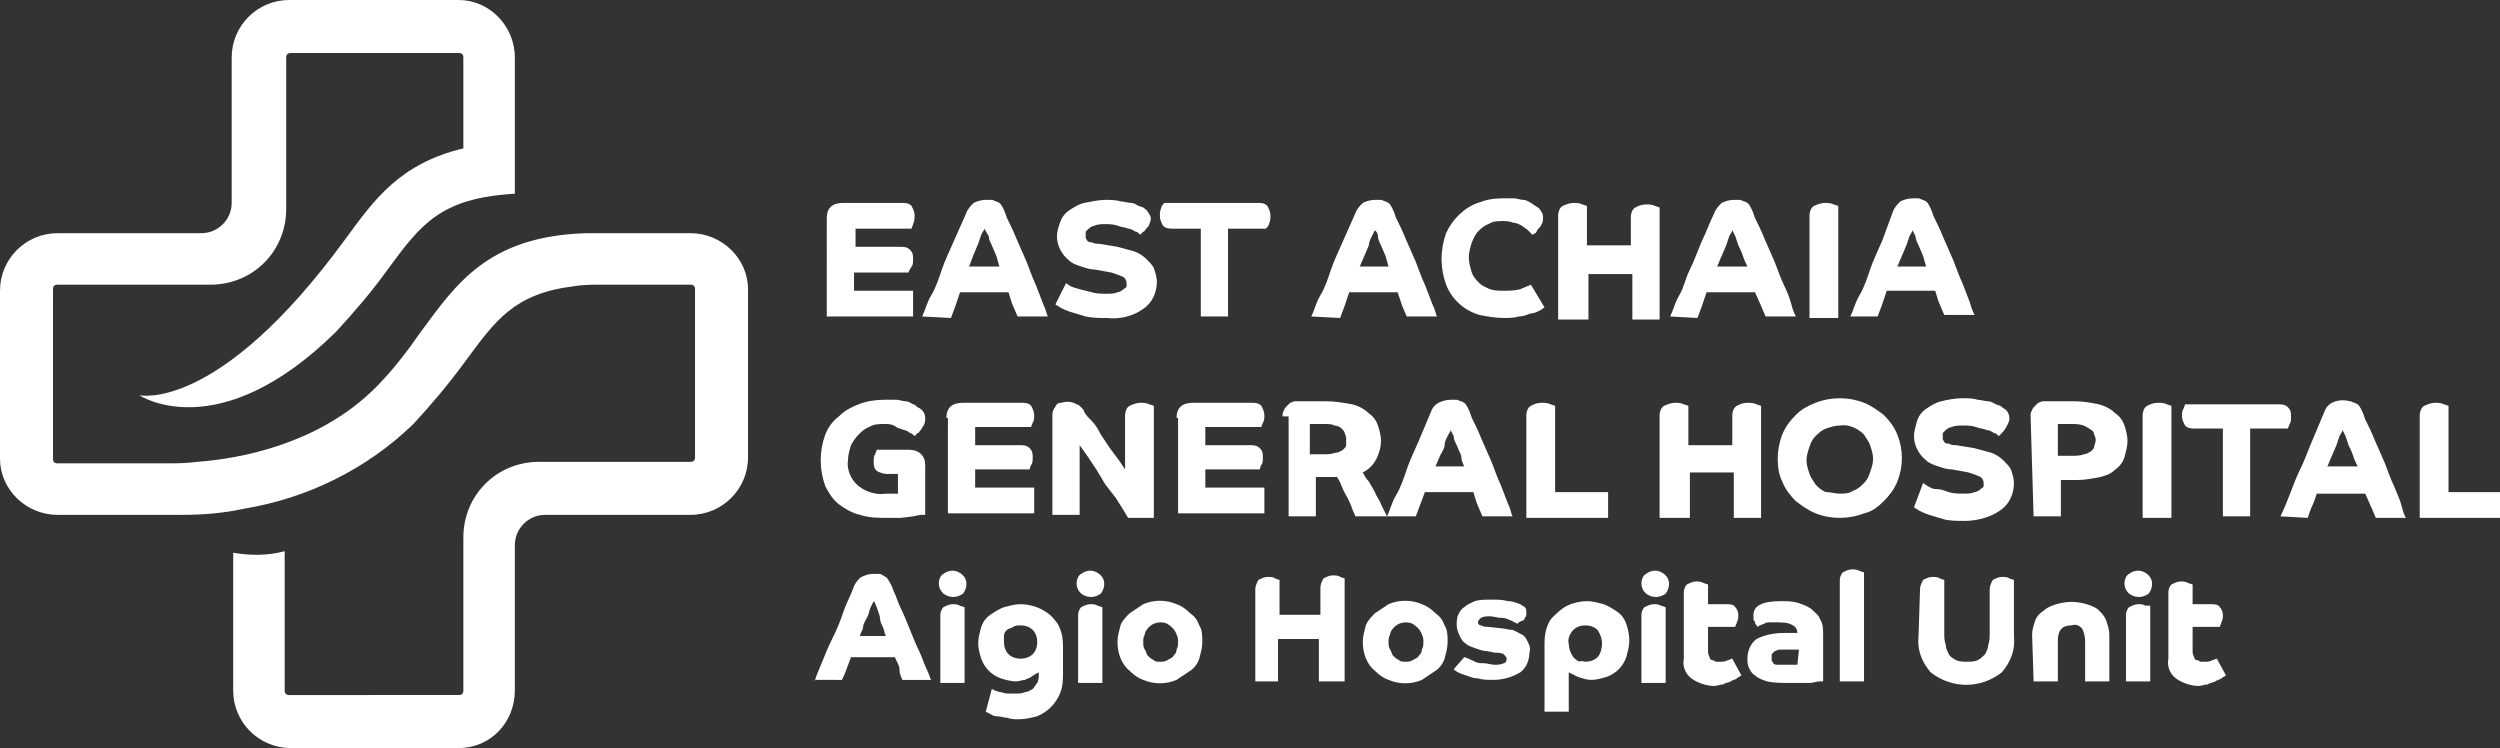 <?xml version="1.0" encoding="utf-8"?>
<!-- Generator: Adobe Illustrator 25.2.0, SVG Export Plug-In . SVG Version: 6.00 Build 0)  -->
<svg version="1.1" id="Layer_1" xmlns="http://www.w3.org/2000/svg" xmlns:xlink="http://www.w3.org/1999/xlink" x="0px" y="0px"
	 viewBox="0 0 165.1 49.4" style="enable-background:new 0 0 165.1 49.4;" xml:space="preserve">
<rect x="0" y="0" width="165.1" height="49.4" fill="#333333" stroke="none"/>
<style type="text/css">
	.st0{fill:#FFFFFF;}
</style>
<g id="Layer_2_1_">
	<g id="Layer_6">
		<path class="st0" d="M45.6,15.4h-6.9c-6.5,0.2-8.6,3.4-10.9,6.5c-0.9,1.3-1.9,2.6-3,3.7c-3.7,3.7-8.9,4.7-11.8,4.9
			c-0.7,0.1-1.4,0.1-2.1,0.1H3.8c-0.2,0-0.3-0.1-0.3-0.3V19.1c0-0.2,0.1-0.3,0.3-0.3h10.1c2.8,0,5-2.2,5-5V3.8
			c0-0.2,0.1-0.3,0.3-0.3h11.1c0.2,0,0.3,0.1,0.3,0.3v6c-4.2,1-5.9,3.4-7.8,6C14.4,27.3,9.2,26.1,9.2,26.1s5.2,3.5,13-4.2
			c1.2-1.3,2.4-2.7,3.4-4.1c2.2-3,3.5-4.7,8.3-5l0,0H34v-9C34,1.7,32.3,0,30.3,0H19.1c-2.1,0-3.8,1.7-3.8,3.8l0,0v9.6
			c0,1.1-0.9,2-2,2H3.8c-2.1,0-3.8,1.7-3.8,3.8v11.1C0,32.3,1.7,34,3.8,34H12c1.4,0,2.7-0.1,4.1-0.4l0,0c4.2-0.7,8.1-2.6,11.2-5.6
			l0,0c1.2-1.3,2.3-2.6,3.4-4.1c2-2.7,3.2-4.5,7.2-5c0.6-0.1,1.2-0.1,1.8-0.1h5.9c0.2,0,0.3,0.1,0.3,0.3v11.1c0,0.2-0.1,0.3-0.3,0.3
			h-10c-2.8,0-5,2.2-5,5l0,0v10.1c0,0.2-0.1,0.3-0.3,0.3H19.1c-0.2,0-0.3-0.1-0.3-0.3v-9.2c-1.1,0.3-2.3,0.3-3.4,0.1v9.1
			c0,2.1,1.7,3.8,3.8,3.8h11.1c2.1,0,3.7-1.7,3.7-3.8V36c0-1.1,0.9-2,2-2h9.6c2.1,0,3.8-1.7,3.8-3.8V19.1
			C49.4,17.1,47.7,15.4,45.6,15.4z"/>
		<path class="st0" d="M54.6,14.4c0-0.7,0.4-1,1.1-1h3.8c0.3,0,0.5,0,0.7,0.2c0.1,0.2,0.2,0.4,0.2,0.6c0,0.2,0,0.4-0.1,0.6
			c0,0.1-0.1,0.2-0.1,0.3h-3.7v1.2h2.9c0.3,0,0.5,0,0.7,0.2c0.2,0.2,0.2,0.4,0.2,0.6c0,0.2,0,0.4-0.1,0.5C60.1,17.8,60,17.9,60,18
			h-3.6v1.2h3.9v1.7h-5.7V14.4z"/>
		<path class="st0" d="M60.9,20.9c0.2-0.4,0.3-0.9,0.6-1.4s0.5-1.1,0.7-1.7s0.5-1.2,0.8-1.9l0.8-1.8c0.1-0.3,0.3-0.5,0.5-0.7
			c0.2-0.1,0.5-0.2,0.8-0.2c0.1,0,0.2,0,0.4,0c0.1,0,0.2,0.1,0.3,0.1l0.2,0.1l0.1,0.1c0.2,0.3,0.3,0.6,0.4,0.9
			c0.2,0.4,0.4,0.8,0.6,1.3l0.7,1.6c0.2,0.5,0.4,1.1,0.6,1.5l0.5,1.3c0.2,0.4,0.2,0.6,0.3,0.8h-2c-0.1-0.2-0.2-0.5-0.3-0.7
			s-0.2-0.6-0.3-0.9h-3.2l-0.3,0.9c-0.1,0.3-0.2,0.5-0.3,0.8L60.9,20.9z M66,17.6l-0.2-0.7l-0.3-0.7c-0.1-0.2-0.2-0.4-0.2-0.6
			L65,15.1c0,0.1-0.1,0.2-0.2,0.4l-0.2,0.6c-0.1,0.2-0.2,0.5-0.3,0.7L64,17.6L66,17.6z"/>
		<path class="st0" d="M70.4,18.7l0.3,0.2c0.2,0.1,0.3,0.1,0.6,0.2l0.8,0.2c0.3,0.1,0.7,0.1,1,0.1c0.2,0,0.5,0,0.7-0.1
			c0.1,0,0.3-0.1,0.4-0.2c0.1-0.1,0.2-0.1,0.2-0.2c0-0.1,0-0.2,0-0.2c0-0.2-0.1-0.3-0.2-0.4c-0.2-0.1-0.5-0.2-0.8-0.3l-1.1-0.2
			c-0.3,0-0.6-0.1-0.9-0.2c-0.3-0.1-0.6-0.2-0.8-0.4c-0.5-0.4-0.8-1-0.8-1.6c0-0.3,0.1-0.6,0.2-0.9c0.1-0.3,0.3-0.6,0.6-0.8
			c0.3-0.2,0.6-0.4,1-0.5c0.5-0.1,1-0.2,1.4-0.2c0.3,0,0.7,0,1,0.1c0.2,0,0.5,0.1,0.7,0.1c0.2,0,0.3,0.1,0.5,0.2l0.3,0.1
			c0.1,0.1,0.3,0.2,0.3,0.3c0.1,0.1,0.2,0.3,0.2,0.4c0,0.1,0,0.2-0.1,0.4c0,0.1-0.1,0.2-0.2,0.3c-0.1,0.1-0.1,0.2-0.2,0.2
			c-0.1,0.1-0.1,0.1-0.2,0.2c-0.1-0.1-0.2-0.2-0.3-0.2c-0.2-0.1-0.3-0.2-0.5-0.2c-0.2-0.1-0.5-0.1-0.7-0.2c-0.3-0.1-0.6-0.1-0.8-0.1
			c-0.2,0-0.5,0-0.7,0.1c-0.1,0-0.3,0.1-0.4,0.2c-0.1,0.1-0.1,0.1-0.2,0.2c0,0.1,0,0.2,0,0.2c0,0.1,0,0.1,0,0.2
			c0,0.1,0.1,0.1,0.1,0.2c0.1,0.1,0.2,0.1,0.3,0.1c0.2,0.1,0.3,0.1,0.5,0.1l1.2,0.2c0.4,0.1,0.7,0.2,1.1,0.3
			c0.3,0.1,0.6,0.3,0.8,0.5c0.2,0.2,0.4,0.4,0.5,0.6c0.1,0.3,0.2,0.6,0.2,0.9c0,0.7-0.3,1.4-0.9,1.8c-0.7,0.5-1.6,0.7-2.4,0.6
			c-0.5,0-0.9,0-1.4-0.1c-0.3-0.1-0.7-0.2-1-0.3c-0.3-0.1-0.5-0.2-0.7-0.3c-0.1-0.1-0.2-0.1-0.3-0.2L70.4,18.7z"/>
		<path class="st0" d="M79.3,15.1h-1.8c-0.3,0-0.5,0-0.7-0.2c-0.1-0.2-0.2-0.4-0.2-0.6c0-0.2,0-0.4,0.1-0.6c0-0.1,0.1-0.2,0.2-0.3
			h6.1c0.3,0,0.5,0,0.7,0.2c0.1,0.2,0.2,0.4,0.2,0.6c0,0.2,0,0.4-0.1,0.6c0,0.1-0.1,0.2-0.2,0.3h-2.5v5.8h-1.8V15.1z"/>
		<path class="st0" d="M86.6,20.9c0.2-0.4,0.3-0.9,0.6-1.4s0.5-1.1,0.7-1.7s0.5-1.2,0.8-1.9l0.8-1.8c0.1-0.3,0.3-0.5,0.5-0.7
			c0.2-0.1,0.5-0.2,0.8-0.2c0.1,0,0.2,0,0.4,0c0.1,0,0.2,0.1,0.3,0.1l0.2,0.1l0.1,0.1c0.2,0.3,0.3,0.6,0.4,0.9
			c0.2,0.4,0.4,0.8,0.6,1.3l0.7,1.6c0.2,0.5,0.4,1.1,0.6,1.5l0.5,1.3c0.2,0.4,0.2,0.6,0.3,0.8h-2c-0.1-0.2-0.2-0.5-0.3-0.7l-0.3-0.9
			h-3.2l-0.3,0.9c-0.1,0.3-0.2,0.5-0.3,0.8L86.6,20.9z M91.7,17.6l-0.2-0.7l-0.3-0.7c-0.1-0.2-0.2-0.4-0.2-0.6s-0.1-0.3-0.2-0.4
			l-0.2,0.4c-0.1,0.2-0.2,0.4-0.2,0.6c-0.1,0.2-0.2,0.5-0.3,0.7l-0.3,0.7H91.7z"/>
		<path class="st0" d="M102,20.3l-0.3,0.2c-0.2,0.1-0.4,0.2-0.6,0.2c-0.3,0.1-0.5,0.2-0.8,0.2c-0.3,0.1-0.7,0.1-1,0.1
			c-0.5,0-1.1-0.1-1.6-0.2c-1-0.3-1.8-1-2.2-2c-0.4-1.1-0.4-2.3,0-3.4c0.4-0.9,1.2-1.7,2.1-2c0.5-0.2,1-0.3,1.6-0.3
			c0.3,0,0.5,0,0.8,0c0.2,0,0.4,0.1,0.6,0.1c0.2,0,0.3,0.1,0.5,0.2l0.3,0.2c0.2,0.1,0.3,0.2,0.4,0.4c0.1,0.1,0.1,0.3,0.1,0.4
			c0,0.1,0,0.3-0.1,0.4c0,0.1-0.1,0.2-0.2,0.3c-0.1,0.1-0.1,0.2-0.2,0.3l-0.2,0.1c-0.1-0.1-0.2-0.2-0.3-0.3
			c-0.1-0.1-0.3-0.2-0.4-0.3c-0.2-0.1-0.4-0.2-0.6-0.2c-0.2-0.1-0.5-0.1-0.7-0.1c-0.3,0-0.6,0-0.9,0.2c-0.3,0.1-0.5,0.3-0.7,0.5
			c-0.2,0.2-0.3,0.5-0.4,0.7c-0.1,0.3-0.2,0.7-0.2,1c0,0.3,0.1,0.7,0.2,1c0.1,0.3,0.3,0.5,0.5,0.7c0.2,0.2,0.5,0.3,0.7,0.4
			c0.3,0.1,0.6,0.1,0.9,0.1c0.4,0,0.7,0,1.1-0.1c0.2-0.1,0.5-0.2,0.7-0.3L102,20.3L102,20.3z"/>
		<path class="st0" d="M102.9,20.9v-6.7c0-0.2,0.1-0.5,0.3-0.6c0.2-0.1,0.5-0.2,0.7-0.2c0.2,0,0.4,0,0.6,0.1l0.3,0.1v2.6h2.9v-1.9
			c0-0.2,0.1-0.5,0.3-0.6c0.2-0.1,0.4-0.2,0.7-0.2c0.2,0,0.4,0,0.6,0.1l0.3,0.1v7.4h-1.8v-3h-2.9v3H102.9z"/>
		<path class="st0" d="M110.3,20.9c0.2-0.4,0.3-0.9,0.6-1.4s0.4-1.1,0.7-1.7s0.5-1.2,0.8-1.9c0.3-0.6,0.5-1.2,0.8-1.8
			c0.1-0.3,0.3-0.5,0.5-0.7c0.2-0.1,0.5-0.2,0.8-0.2c0.1,0,0.2,0,0.4,0c0.1,0,0.2,0.1,0.3,0.1l0.2,0.1l0.1,0.1
			c0.2,0.3,0.3,0.6,0.4,0.9c0.2,0.4,0.4,0.8,0.6,1.3l0.7,1.6c0.2,0.5,0.4,1.1,0.6,1.5s0.4,0.9,0.5,1.3s0.2,0.6,0.3,0.8h-2
			c-0.1-0.2-0.2-0.5-0.3-0.7l-0.4-0.9h-3.2c-0.1,0.3-0.2,0.6-0.3,0.9s-0.2,0.5-0.3,0.8L110.3,20.9z M115.4,17.6
			c-0.1-0.2-0.2-0.4-0.3-0.7s-0.2-0.5-0.3-0.7l-0.2-0.6l-0.2-0.4c0,0.1-0.1,0.2-0.2,0.4l-0.2,0.6l-0.3,0.7c-0.1,0.2-0.2,0.5-0.3,0.7
			H115.4z"/>
		<path class="st0" d="M119.5,20.9v-6.7c0-0.2,0.1-0.5,0.3-0.6c0.2-0.1,0.5-0.2,0.7-0.2c0.2,0,0.4,0,0.6,0.1l0.3,0.1v7.4H119.5z"/>
		<path class="st0" d="M122.2,20.9c0.2-0.4,0.3-0.9,0.6-1.4s0.5-1.1,0.7-1.7s0.5-1.2,0.8-1.9L125,14c0.1-0.3,0.3-0.5,0.5-0.7
			c0.2-0.1,0.5-0.2,0.8-0.2c0.1,0,0.2,0,0.4,0c0.1,0,0.2,0.1,0.3,0.1l0.2,0.1l0.1,0.1c0.2,0.3,0.3,0.6,0.4,0.9
			c0.2,0.4,0.4,0.8,0.6,1.3l0.7,1.6c0.2,0.5,0.4,1.1,0.6,1.5l0.5,1.3c0.1,0.4,0.2,0.6,0.3,0.8h-2c-0.1-0.2-0.2-0.5-0.3-0.7
			s-0.2-0.6-0.3-0.9h-3.2l-0.3,0.9c-0.1,0.3-0.2,0.5-0.3,0.8L122.2,20.9z M127.2,17.6l-0.2-0.7l-0.3-0.7c-0.1-0.2-0.2-0.4-0.2-0.6
			l-0.2-0.4c0,0.1-0.1,0.2-0.2,0.4l-0.2,0.6c-0.1,0.2-0.2,0.5-0.3,0.7l-0.3,0.7H127.2z"/>
		<path class="st0" d="M59.3,31.3h-0.7c-0.3,0-0.5-0.1-0.7-0.2c-0.2-0.2-0.2-0.4-0.2-0.6c0-0.2,0-0.4,0.1-0.5c0-0.1,0.1-0.2,0.1-0.3
			H60c0.7,0,1.1,0.4,1.1,1V34h-0.3l-0.5,0.1l-0.8,0.1c-0.3,0-0.6,0-0.9,0c-0.6,0-1.2,0-1.8-0.2c-0.5-0.1-1-0.4-1.4-0.7
			c-0.4-0.3-0.7-0.8-0.9-1.2c-0.4-1.1-0.4-2.3,0-3.4c0.2-0.5,0.5-0.9,0.9-1.2c0.4-0.4,0.8-0.6,1.3-0.8c0.5-0.2,1.1-0.3,1.7-0.3
			c0.3,0,0.5,0,0.8,0c0.2,0,0.4,0.1,0.6,0.1c0.2,0,0.3,0.1,0.5,0.2c0.1,0,0.2,0.1,0.3,0.2c0.3,0.1,0.5,0.4,0.5,0.7
			c0,0.2,0,0.3-0.1,0.5c-0.1,0.1-0.1,0.2-0.2,0.3c-0.1,0.1-0.1,0.2-0.2,0.2c-0.1,0.1-0.1,0.1-0.2,0.2c-0.1-0.1-0.2-0.2-0.3-0.2
			c-0.1-0.1-0.3-0.2-0.4-0.2c-0.2-0.1-0.4-0.1-0.5-0.2C58.9,28,58.7,28,58.4,28c-0.3,0-0.7,0-1,0.2c-0.3,0.1-0.5,0.3-0.7,0.5
			c-0.2,0.2-0.4,0.5-0.5,0.7c-0.1,0.3-0.2,0.7-0.2,1c-0.1,0.6,0.2,1.3,0.7,1.7c0.5,0.4,1.2,0.6,1.8,0.5H59h0.3L59.3,31.3z"/>
		<path class="st0" d="M62.5,27.6c0-0.7,0.4-1,1.1-1h3.8c0.3,0,0.5,0,0.7,0.2c0.1,0.2,0.2,0.4,0.2,0.6c0,0.2,0,0.4-0.1,0.5
			c0,0.1-0.1,0.2-0.1,0.3h-3.7v1.2h2.9c0.3,0,0.5,0,0.7,0.2c0.2,0.2,0.2,0.4,0.2,0.6c0,0.2,0,0.4-0.1,0.5c-0.1,0.2-0.1,0.3-0.1,0.3
			h-3.6v1.2h3.9v1.7h-5.7V27.6z"/>
		<path class="st0" d="M69.5,27.5c0-0.2,0-0.3,0.1-0.5c0.1-0.1,0.1-0.2,0.2-0.3c0.1-0.1,0.2-0.1,0.3-0.1c0.3-0.1,0.7-0.1,1,0.1
			c0.1,0,0.2,0.1,0.3,0.2c0.1,0.1,0.2,0.2,0.2,0.3c0.1,0.2,0.3,0.4,0.5,0.6s0.4,0.5,0.6,0.9l0.6,0.9l0.6,0.8l0.4,0.6v-3.6
			c0-0.2,0.1-0.5,0.3-0.6c0.2-0.1,0.5-0.2,0.7-0.2c0.2,0,0.4,0,0.6,0.1l0.3,0.1v7.4h-1.7l-0.3-0.5l-0.5-0.8L73,32l-0.6-1
			c-0.2-0.3-0.4-0.6-0.6-0.9l-0.5-0.7v4.6h-1.8V27.5z"/>
		<path class="st0" d="M77.7,27.6c0-0.7,0.4-1,1.1-1h3.8c0.3,0,0.5,0,0.7,0.2c0.1,0.2,0.2,0.4,0.2,0.6c0,0.2,0,0.4-0.1,0.5
			c0,0.1-0.1,0.2-0.1,0.3h-3.7v1.2h2.9c0.3,0,0.5,0,0.7,0.2c0.2,0.2,0.2,0.4,0.2,0.6c0,0.2,0,0.4-0.1,0.5c-0.1,0.2-0.1,0.3-0.1,0.3
			h-3.6v1.2h3.9v1.7h-5.7V27.6z"/>
		<path class="st0" d="M84.7,27.5c0-0.1,0-0.3,0.1-0.4c0-0.1,0.1-0.2,0.2-0.3c0.1-0.1,0.1-0.1,0.2-0.2c0.1,0,0.2-0.1,0.3-0.1h0.3
			h0.4h0.6h0.8c0.6,0,1.1,0.1,1.7,0.2c0.4,0.1,0.8,0.3,1.1,0.6c0.3,0.2,0.5,0.5,0.6,0.8c0.1,0.3,0.2,0.7,0.2,1
			c0,0.4-0.1,0.8-0.3,1.2c-0.2,0.4-0.5,0.7-0.9,0.9c0.1,0.2,0.2,0.4,0.4,0.6l0.4,0.7c0.1,0.3,0.3,0.5,0.4,0.8l0.4,0.8h-2.1
			c0-0.1-0.1-0.2-0.2-0.5s-0.2-0.5-0.3-0.7s-0.3-0.5-0.4-0.8s-0.2-0.4-0.3-0.6c-0.1,0-0.2,0-0.3,0h-1h-0.1v2.6h-1.8V27.5z M86.5,30
			L86.5,30h0.3H87h0.4c0.3,0,0.5,0,0.8-0.1c0.2,0,0.3-0.1,0.5-0.2c0.1-0.1,0.2-0.2,0.2-0.3c0-0.1,0-0.3,0-0.4c0-0.1,0-0.2-0.1-0.4
			c0-0.1-0.1-0.2-0.2-0.3c-0.1-0.1-0.3-0.2-0.5-0.2C88,28,87.7,28,87.4,28h-0.6h-0.3L86.5,30z"/>
		<path class="st0" d="M91.6,34.1c0.2-0.4,0.3-0.9,0.6-1.4s0.5-1.1,0.7-1.7s0.5-1.2,0.8-1.9l0.8-1.9c0.1-0.3,0.3-0.5,0.5-0.6
			c0.2-0.1,0.5-0.2,0.8-0.2c0.1,0,0.2,0,0.4,0c0.1,0,0.2,0.1,0.3,0.1l0.2,0.1l0.1,0.1c0.2,0.3,0.3,0.6,0.4,0.9
			c0.2,0.4,0.4,0.8,0.6,1.3l0.7,1.6c0.2,0.5,0.4,1.1,0.6,1.5l0.5,1.3c0.2,0.4,0.2,0.7,0.3,0.8h-2c-0.1-0.2-0.2-0.5-0.3-0.7
			s-0.2-0.6-0.3-0.9h-3.2l-0.3,0.8c-0.1,0.3-0.2,0.5-0.3,0.8L91.6,34.1z M96.7,30.8c-0.1-0.2-0.2-0.4-0.2-0.7l-0.3-0.7
			c-0.1-0.2-0.2-0.4-0.2-0.6l-0.2-0.4c0,0.1-0.1,0.2-0.2,0.4s-0.2,0.4-0.2,0.6s-0.2,0.5-0.3,0.7l-0.3,0.7H96.7z"/>
		<path class="st0" d="M100.8,34.1v-6.7c0-0.2,0.1-0.5,0.3-0.6c0.2-0.1,0.4-0.2,0.7-0.2c0.2,0,0.4,0,0.6,0.1l0.3,0.1v5.7h3.5v1.7
			H100.8z"/>
		<path class="st0" d="M109.6,34.1v-6.7c0-0.2,0.1-0.5,0.3-0.6c0.2-0.1,0.5-0.2,0.7-0.2c0.2,0,0.4,0,0.6,0.1l0.3,0.1v2.6h2.9v-2
			c0-0.2,0.1-0.5,0.3-0.6c0.2-0.1,0.4-0.2,0.7-0.2c0.2,0,0.4,0,0.6,0.1l0.3,0.1v7.4h-1.8v-3h-2.9v3H109.6z"/>
		<path class="st0" d="M117.4,30.3c0-0.5,0.1-1.1,0.3-1.6c0.2-0.5,0.5-0.9,0.9-1.3c0.4-0.4,0.8-0.6,1.3-0.8c1-0.4,2.2-0.4,3.2,0
			c0.5,0.2,0.9,0.5,1.3,0.8c0.4,0.4,0.7,0.8,0.9,1.3c0.4,1,0.4,2.1,0,3.1c-0.2,0.5-0.5,0.9-0.9,1.3c-0.4,0.4-0.8,0.7-1.3,0.8
			c-1,0.4-2.2,0.4-3.2,0c-0.5-0.2-0.9-0.5-1.3-0.8c-0.4-0.4-0.7-0.8-0.9-1.3C117.5,31.4,117.4,30.9,117.4,30.3z M121.5,32.6
			c0.3,0,0.6,0,0.9-0.2c0.3-0.1,0.5-0.3,0.7-0.5c0.2-0.2,0.3-0.4,0.4-0.7c0.1-0.3,0.2-0.6,0.2-0.9c0-0.3-0.1-0.6-0.2-0.9
			c-0.1-0.3-0.3-0.5-0.4-0.7c-0.4-0.4-1-0.7-1.6-0.6c-0.3,0-0.6,0.1-0.9,0.2c-0.3,0.1-0.5,0.3-0.7,0.5c-0.2,0.2-0.3,0.4-0.4,0.7
			c-0.1,0.3-0.2,0.6-0.2,0.9c0,0.3,0.1,0.6,0.2,0.9c0.1,0.3,0.3,0.5,0.4,0.7c0.2,0.2,0.4,0.4,0.7,0.5
			C120.9,32.5,121.2,32.6,121.5,32.6z"/>
		<path class="st0" d="M127,31.9l0.3,0.2c0.2,0.1,0.3,0.2,0.6,0.2s0.5,0.1,0.8,0.2c0.3,0.1,0.7,0.1,1,0.1c0.2,0,0.5,0,0.7-0.1
			c0.1,0,0.3-0.1,0.4-0.2c0.1-0.1,0.2-0.1,0.2-0.2c0-0.1,0-0.2,0-0.2c0-0.2-0.1-0.3-0.2-0.4c-0.2-0.1-0.5-0.2-0.8-0.3l-1.1-0.2
			c-0.3,0-0.6-0.1-0.9-0.2c-0.3-0.1-0.6-0.2-0.8-0.4c-0.5-0.4-0.8-1-0.8-1.6c0-0.3,0.1-0.6,0.2-1c0.1-0.3,0.3-0.6,0.6-0.8
			c0.3-0.2,0.6-0.4,1-0.5c0.4-0.1,0.9-0.2,1.4-0.2c0.3,0,0.7,0,1,0.1c0.2,0,0.5,0.1,0.7,0.1c0.2,0,0.3,0.1,0.5,0.2l0.3,0.1
			c0.1,0.1,0.3,0.2,0.4,0.3c0.1,0.1,0.2,0.3,0.2,0.5c0,0.1,0,0.2-0.1,0.4c-0.1,0.2-0.2,0.4-0.4,0.6c-0.1,0.1-0.1,0.1-0.2,0.2
			c-0.1-0.1-0.2-0.2-0.3-0.2c-0.2-0.1-0.3-0.2-0.5-0.2c-0.2-0.1-0.5-0.1-0.7-0.2c-0.3-0.1-0.6-0.1-0.9-0.1c-0.2,0-0.5,0-0.7,0.1
			c-0.1,0-0.3,0.1-0.4,0.2c-0.1,0.1-0.1,0.1-0.2,0.2c0,0.1,0,0.2,0,0.2c0,0.1,0,0.1,0,0.2c0,0.1,0.1,0.1,0.1,0.2
			c0.1,0.1,0.2,0.1,0.3,0.1c0.2,0.1,0.3,0.1,0.5,0.1l1.2,0.2c0.4,0.1,0.7,0.2,1.1,0.3c0.3,0.1,0.6,0.3,0.8,0.5
			c0.2,0.2,0.4,0.4,0.5,0.6c0.1,0.3,0.2,0.6,0.2,0.9c0,0.7-0.3,1.4-0.9,1.8c-0.7,0.5-1.6,0.7-2.4,0.7c-0.4,0-0.9,0-1.3-0.1
			c-0.3-0.1-0.7-0.2-1-0.3c-0.3-0.1-0.5-0.2-0.7-0.3c-0.1-0.1-0.2-0.1-0.3-0.2L127,31.9z"/>
		<path class="st0" d="M134.1,27.5c0-0.1,0-0.3,0.1-0.4c0-0.1,0.1-0.2,0.2-0.3c0.1-0.1,0.1-0.1,0.2-0.2c0.1,0,0.2-0.1,0.3-0.1h0.3
			h0.4h0.6h0.8c0.6,0,1.1,0.1,1.6,0.2c0.4,0.1,0.8,0.3,1.1,0.6c0.3,0.2,0.5,0.5,0.6,0.8c0.1,0.3,0.2,0.7,0.2,1
			c0,0.4-0.1,0.7-0.2,1.1c-0.1,0.3-0.3,0.6-0.6,0.8c-0.3,0.3-0.6,0.4-1,0.5c-0.5,0.1-1,0.2-1.5,0.2h-0.4h-0.3h-0.3h-0.1v2.4h-1.8
			L134.1,27.5z M135.9,30.1h0.3h0.6c0.3,0,0.6,0,0.8-0.1c0.2,0,0.3-0.1,0.5-0.2c0.1-0.1,0.2-0.2,0.2-0.3c0-0.1,0.1-0.3,0.1-0.4
			c0-0.1,0-0.2-0.1-0.4c0-0.1-0.1-0.3-0.2-0.3c-0.1-0.1-0.3-0.2-0.5-0.3c-0.3-0.1-0.6-0.1-0.8-0.1c-0.2,0-0.4,0-0.6,0h-0.3
			L135.9,30.1z"/>
		<path class="st0" d="M141.5,34.1v-6.7c0-0.2,0.1-0.5,0.3-0.6c0.2-0.1,0.4-0.2,0.7-0.2c0.2,0,0.4,0,0.6,0.1l0.3,0.1v7.4H141.5z"/>
		<path class="st0" d="M146.8,28.3h-1.8c-0.3,0-0.5,0-0.7-0.2c-0.1-0.2-0.2-0.4-0.2-0.6c0-0.2,0-0.4,0.1-0.5c0-0.1,0.1-0.2,0.1-0.3
			h6.1c0.3,0,0.5,0,0.7,0.2c0.2,0.2,0.2,0.4,0.2,0.6c0,0.2,0,0.4-0.1,0.5c0,0.1-0.1,0.2-0.1,0.3h-2.5v5.8h-1.8V28.3z"/>
		<path class="st0" d="M150.6,34.1c0.2-0.4,0.4-0.9,0.6-1.4s0.4-1.1,0.7-1.7s0.5-1.2,0.8-1.9s0.5-1.2,0.8-1.9
			c0.1-0.3,0.3-0.5,0.5-0.6c0.4-0.2,0.8-0.2,1.2-0.1c0.1,0,0.2,0.1,0.3,0.1l0.2,0.1l0.1,0.1c0.2,0.3,0.3,0.6,0.4,0.9
			c0.2,0.4,0.4,0.8,0.6,1.3l0.7,1.6c0.2,0.5,0.4,1.1,0.6,1.5c0.2,0.5,0.4,0.9,0.5,1.3s0.2,0.7,0.3,0.8h-2c-0.1-0.2-0.2-0.5-0.3-0.7
			l-0.4-0.9h-3.2c-0.1,0.3-0.2,0.6-0.3,0.8s-0.2,0.5-0.3,0.8L150.6,34.1z M155.7,30.8c-0.1-0.2-0.2-0.4-0.3-0.7s-0.2-0.5-0.3-0.7
			l-0.2-0.6l-0.2-0.4c0,0.1-0.1,0.2-0.2,0.4l-0.2,0.6l-0.3,0.7c-0.1,0.2-0.2,0.5-0.3,0.7H155.7z"/>
		<path class="st0" d="M159.8,34.1v-6.7c0-0.2,0.1-0.5,0.3-0.6c0.2-0.1,0.5-0.2,0.7-0.2c0.2,0,0.4,0,0.6,0.1l0.3,0.1v5.7h3.5v1.7
			H159.8z"/>
		<path class="st0" d="M53.8,45c0.1-0.4,0.3-0.8,0.5-1.3s0.4-1,0.7-1.6s0.5-1.1,0.7-1.7s0.5-1.1,0.7-1.7c0.1-0.2,0.3-0.5,0.5-0.6
			c0.2-0.1,0.5-0.2,0.7-0.2c0.1,0,0.2,0,0.4,0c0.1,0,0.2,0,0.3,0.1c0.1,0,0.1,0.1,0.2,0.1l0.1,0.1c0.2,0.3,0.3,0.5,0.4,0.8
			c0.2,0.4,0.3,0.8,0.5,1.2s0.4,0.9,0.6,1.4s0.4,1,0.6,1.4s0.3,0.8,0.5,1.2s0.2,0.6,0.3,0.7h-1.9c-0.1-0.2-0.2-0.4-0.2-0.7
			s-0.2-0.5-0.3-0.8h-2.9c-0.1,0.3-0.2,0.5-0.3,0.8s-0.2,0.5-0.3,0.7H53.8z M58.5,42c-0.1-0.2-0.1-0.4-0.2-0.6s-0.2-0.4-0.2-0.7
			l-0.2-0.6c-0.1-0.2-0.1-0.3-0.2-0.4l-0.2,0.4c-0.1,0.2-0.1,0.4-0.2,0.6S57,41.2,57,41.4s-0.2,0.4-0.2,0.6L58.5,42z"/>
		<path class="st0" d="M62,38.5c0-0.2,0.1-0.5,0.3-0.6c0.4-0.3,0.9-0.3,1.3,0.1c0.3,0.3,0.3,0.8,0,1.2c-0.4,0.3-0.9,0.3-1.3,0
			C62.1,39,62,38.8,62,38.5z M62.1,40.6c0-0.2,0.1-0.4,0.2-0.5c0.2-0.1,0.4-0.2,0.6-0.2c0.2,0,0.3,0,0.5,0.1l0.3,0.1v5h-1.6
			L62.1,40.6z"/>
		<path class="st0" d="M65.5,45.5l0.2,0.1l0.3,0.1c0.2,0,0.3,0.1,0.5,0.1c0.2,0,0.4,0,0.6,0c0.2,0,0.4,0,0.6-0.1
			c0.2,0,0.3-0.1,0.5-0.2c0.1-0.1,0.2-0.3,0.3-0.4c0.1-0.2,0.1-0.4,0.1-0.6v-0.1l-0.2,0.1c-0.1,0.1-0.2,0.1-0.3,0.2
			c-0.1,0.1-0.3,0.1-0.4,0.2c-0.2,0-0.4,0.1-0.6,0.1c-0.3,0-0.7-0.1-1-0.2c-0.3-0.1-0.6-0.3-0.8-0.5c-0.2-0.2-0.4-0.5-0.5-0.8
			c-0.1-0.3-0.2-0.7-0.2-1c0-0.4,0.1-0.7,0.2-1.1c0.1-0.3,0.3-0.6,0.6-0.8c0.3-0.2,0.6-0.4,0.9-0.5c0.4-0.1,0.7-0.2,1.1-0.2
			c0.4,0,0.9,0.1,1.3,0.3c0.4,0.2,0.7,0.4,1,0.8c0.2,0.2,0.3,0.5,0.4,0.8c0.1,0.4,0.1,0.7,0.1,1.1v1.5c0,0.5,0,0.9-0.2,1.4
			c-0.3,0.7-0.8,1.2-1.5,1.5c-0.4,0.1-0.8,0.2-1.2,0.2c-0.3,0-0.5,0-0.8-0.1c-0.2,0-0.4-0.1-0.7-0.1c-0.2,0-0.3-0.1-0.5-0.2
			l-0.2-0.1L65.5,45.5z M66.3,42.4c0,0.3,0.1,0.6,0.3,0.8c0.2,0.2,0.5,0.3,0.8,0.3c0.3,0,0.6-0.1,0.8-0.3c0.2-0.2,0.3-0.5,0.3-0.8
			c0-0.3-0.1-0.6-0.3-0.8c-0.2-0.2-0.5-0.3-0.8-0.3c-0.2,0-0.3,0-0.5,0.1c-0.1,0.1-0.3,0.1-0.4,0.2c-0.1,0.1-0.2,0.2-0.2,0.4
			C66.3,42.1,66.3,42.3,66.3,42.4z"/>
		<path class="st0" d="M71.1,38.5c0-0.2,0.1-0.5,0.3-0.6c0.4-0.3,0.9-0.3,1.3,0.1c0.3,0.3,0.3,0.8,0,1.2c-0.4,0.3-0.9,0.3-1.3,0
			C71.2,39,71.1,38.8,71.1,38.5z M71.2,40.6c0-0.2,0.1-0.4,0.2-0.5c0.2-0.1,0.4-0.2,0.6-0.2c0.2,0,0.3,0,0.5,0.1l0.3,0.1v5h-1.6
			V40.6z"/>
		<path class="st0" d="M73.8,42.4c0-0.4,0.1-0.7,0.2-1.1c0.1-0.3,0.4-0.6,0.6-0.8c0.3-0.2,0.6-0.4,0.9-0.6c0.7-0.3,1.5-0.3,2.2,0
			c0.3,0.1,0.6,0.3,0.9,0.6c0.3,0.2,0.5,0.5,0.6,0.8c0.2,0.3,0.2,0.7,0.2,1.1c0,0.4-0.1,0.7-0.2,1.1c-0.1,0.3-0.3,0.6-0.6,0.8
			c-0.3,0.2-0.6,0.4-0.9,0.6c-0.7,0.3-1.5,0.3-2.2,0c-0.3-0.1-0.6-0.3-0.9-0.6C74.1,43.9,73.8,43.2,73.8,42.4L73.8,42.4z M76.6,43.7
			c0.2,0,0.3,0,0.5-0.1c0.1-0.1,0.3-0.1,0.4-0.3c0.1-0.1,0.2-0.2,0.2-0.4c0.1-0.2,0.1-0.3,0.1-0.5c0-0.2,0-0.3-0.1-0.5
			c-0.1-0.3-0.3-0.5-0.6-0.7c-0.4-0.2-1-0.1-1.3,0.3c-0.1,0.1-0.2,0.3-0.2,0.4c-0.1,0.2-0.1,0.3-0.1,0.5c0,0.2,0,0.3,0.1,0.5
			c0.1,0.1,0.1,0.3,0.2,0.4c0.1,0.1,0.2,0.2,0.4,0.3C76.3,43.7,76.4,43.7,76.6,43.7z"/>
		<path class="st0" d="M82.9,45v-6.1c0-0.2,0.1-0.4,0.2-0.6c0.2-0.1,0.4-0.2,0.6-0.2c0.2,0,0.4,0,0.5,0.1l0.3,0.1v2.3h2.7v-1.8
			c0-0.2,0.1-0.4,0.2-0.6c0.2-0.1,0.4-0.2,0.6-0.2c0.2,0,0.4,0,0.5,0.1l0.3,0.1V45h-1.7v-2.8h-2.7V45H82.9z"/>
		<path class="st0" d="M90,42.4c0-0.4,0.1-0.7,0.2-1.1c0.1-0.3,0.4-0.6,0.6-0.8c0.3-0.2,0.6-0.4,0.9-0.6c0.7-0.3,1.5-0.3,2.2,0
			c0.3,0.1,0.6,0.3,0.9,0.6c0.3,0.2,0.5,0.5,0.6,0.8c0.2,0.3,0.2,0.7,0.2,1.1c0,0.4-0.1,0.7-0.2,1.1c-0.1,0.3-0.3,0.6-0.6,0.8
			c-0.3,0.2-0.6,0.4-0.9,0.6c-0.7,0.3-1.5,0.3-2.2,0c-0.3-0.1-0.6-0.3-0.9-0.6C90.3,43.9,90,43.2,90,42.4z M92.8,43.7
			c0.2,0,0.3,0,0.5-0.1c0.1-0.1,0.3-0.1,0.4-0.3c0.1-0.1,0.2-0.2,0.2-0.4c0.1-0.2,0.1-0.3,0.1-0.5c0-0.2,0-0.3-0.1-0.5
			c-0.1-0.3-0.3-0.5-0.6-0.7c-0.4-0.2-1-0.1-1.3,0.3c-0.1,0.1-0.2,0.3-0.2,0.4c-0.1,0.2-0.1,0.3-0.1,0.5c0,0.2,0,0.3,0.1,0.5
			c0.1,0.1,0.1,0.3,0.2,0.4c0.1,0.1,0.2,0.2,0.4,0.3C92.5,43.7,92.6,43.7,92.8,43.7L92.8,43.7z"/>
		<path class="st0" d="M96.7,43.4l0.3,0.1c0.1,0.1,0.3,0.1,0.4,0.2c0.2,0.1,0.4,0.1,0.6,0.1c0.2,0,0.5,0.1,0.7,0.1
			c0.2,0,0.4,0,0.6-0.1c0.1,0,0.2-0.1,0.2-0.3c0-0.1-0.1-0.2-0.2-0.3c-0.2-0.1-0.4-0.1-0.6-0.1l-0.5-0.1c-0.3,0-0.5-0.1-0.8-0.2
			c-0.2-0.1-0.4-0.1-0.6-0.3c-0.2-0.1-0.3-0.3-0.4-0.5c-0.1-0.2-0.2-0.5-0.2-0.7c0-0.2,0-0.5,0.1-0.7c0.1-0.2,0.2-0.4,0.4-0.5
			c0.2-0.2,0.5-0.3,0.7-0.4c0.3-0.1,0.7-0.1,1.1-0.1c0.4,0,0.7,0,1.1,0.1c0.3,0,0.5,0.1,0.8,0.2c0.1,0.1,0.2,0.1,0.3,0.2
			c0.1,0.1,0.1,0.2,0.1,0.4c0,0.1,0,0.2-0.1,0.3c0,0.1-0.1,0.2-0.2,0.2l-0.2,0.1l-0.1,0.1c0,0-0.1-0.1-0.2-0.1
			c-0.1-0.1-0.2-0.1-0.4-0.2c-0.2-0.1-0.4-0.1-0.5-0.1c-0.2,0-0.5-0.1-0.7-0.1c-0.2,0-0.4,0-0.6,0.1c-0.1,0.1-0.2,0.2-0.2,0.3
			c0,0.1,0.1,0.2,0.2,0.2c0.2,0.1,0.3,0.1,0.5,0.1l0.9,0.1c0.2,0,0.4,0.1,0.7,0.1c0.2,0.1,0.4,0.2,0.6,0.3c0.2,0.1,0.3,0.3,0.4,0.5
			c0.1,0.2,0.2,0.4,0.1,0.7c0,0.5-0.2,1-0.6,1.3c-0.5,0.3-1.1,0.5-1.8,0.5c-0.3,0-0.7,0-1-0.1c-0.3,0-0.5-0.1-0.8-0.2
			c-0.3-0.1-0.6-0.2-0.8-0.4L96.7,43.4z"/>
		<path class="st0" d="M102,47v-4.3c0-0.4,0-0.7,0.1-1.1c0.1-0.3,0.2-0.6,0.4-0.8c0.3-0.3,0.6-0.6,1-0.8c0.4-0.2,0.9-0.3,1.3-0.3
			c0.4,0,0.7,0.1,1.1,0.2c0.3,0.1,0.6,0.3,0.9,0.5c0.3,0.2,0.5,0.5,0.6,0.8c0.1,0.3,0.2,0.7,0.2,1.1c0,0.4-0.1,0.7-0.2,1.1
			c-0.1,0.3-0.3,0.6-0.5,0.8c-0.2,0.2-0.5,0.4-0.8,0.5c-0.3,0.1-0.7,0.2-1,0.2c-0.3,0-0.6-0.1-0.9-0.2c-0.2-0.1-0.4-0.2-0.6-0.3V47
			H102z M104.7,43.7c0.3,0,0.6-0.1,0.8-0.3c0.2-0.2,0.3-0.6,0.3-0.9c0-0.3-0.1-0.6-0.3-0.9c-0.2-0.2-0.5-0.3-0.8-0.3
			c-0.3,0-0.6,0.1-0.8,0.3c-0.2,0.2-0.4,0.6-0.3,0.9c0,0.3,0.1,0.6,0.3,0.9c0.1,0.1,0.2,0.2,0.4,0.3
			C104.4,43.6,104.6,43.7,104.7,43.7L104.7,43.7z"/>
		<path class="st0" d="M108.4,38.5c0-0.2,0.1-0.5,0.3-0.6c0.4-0.3,0.9-0.3,1.3,0.1c0.3,0.3,0.3,0.8,0,1.2c-0.4,0.3-0.9,0.3-1.3,0
			C108.5,39,108.4,38.8,108.4,38.5z M108.4,40.6c0-0.2,0.1-0.4,0.2-0.5c0.2-0.1,0.4-0.2,0.6-0.2c0.2,0,0.3,0,0.5,0.1l0.3,0.1v5h-1.6
			V40.6z"/>
		<path class="st0" d="M111.2,39.1c0-0.2,0.1-0.4,0.2-0.5c0.2-0.1,0.4-0.2,0.6-0.2c0.2,0,0.3,0,0.5,0.1l0.3,0.1v1.3h1.2
			c0.2,0,0.5,0,0.6,0.2c0.1,0.1,0.2,0.3,0.2,0.5c0,0.2,0,0.3-0.1,0.5c0,0.1-0.1,0.2-0.1,0.3h-1.8V43c0,0.1,0,0.2,0.1,0.4
			c0,0.1,0.1,0.2,0.2,0.2c0.1,0,0.2,0.1,0.2,0.1c0.1,0,0.2,0,0.3,0c0.2,0,0.3,0,0.5-0.1c0.1,0,0.2-0.1,0.3-0.1l0.6,1.1
			c-0.1,0.1-0.2,0.1-0.3,0.2c-0.1,0.1-0.3,0.1-0.4,0.2c-0.2,0.1-0.4,0.1-0.5,0.2c-0.2,0-0.4,0.1-0.6,0.1c-0.5,0-1.1-0.2-1.5-0.5
			c-0.4-0.3-0.6-0.8-0.5-1.3L111.2,39.1z"/>
		<path class="st0" d="M120.4,45c-0.1,0-0.2,0-0.3,0l-0.5,0.1h-0.7H118c-0.4,0-0.8,0-1.3-0.1c-0.3-0.1-0.6-0.2-0.8-0.4
			c-0.2-0.1-0.3-0.3-0.4-0.5c-0.1-0.2-0.1-0.4-0.1-0.6c0-0.5,0.2-1,0.6-1.3c0.6-0.3,1.2-0.4,1.9-0.4h0.5c0.1,0,0.2,0,0.3,0
			c0-0.2-0.1-0.4-0.3-0.5c-0.3-0.2-0.7-0.2-1-0.2c-0.2,0-0.4,0-0.5,0c-0.1,0-0.3,0-0.4,0.1c-0.1,0-0.2,0.1-0.3,0.1l-0.1,0.1
			l-0.1-0.1c0,0-0.1-0.1-0.1-0.2c0-0.1-0.1-0.1-0.1-0.2c0-0.1,0-0.2,0-0.3c0-0.6,0.6-0.9,1.8-0.9c0.4,0,0.7,0,1.1,0.1
			c0.3,0.1,0.6,0.2,0.9,0.4c0.2,0.2,0.5,0.4,0.6,0.7c0.2,0.3,0.2,0.7,0.2,1L120.4,45z M118.8,42.9c-0.1,0-0.2,0-0.3,0H118
			c-0.2,0-0.3,0-0.5,0c-0.1,0-0.2,0.1-0.3,0.1c-0.1,0.1-0.1,0.1-0.2,0.2c0,0.1,0,0.2,0,0.2c0,0.1,0,0.1,0,0.2c0,0.1,0.1,0.1,0.1,0.2
			c0.1,0.1,0.2,0.1,0.3,0.1c0.2,0,0.3,0,0.5,0h0.5h0.3L118.8,42.9z"/>
		<path class="st0" d="M121.5,38.3c0-0.2,0.1-0.4,0.2-0.5c0.2-0.1,0.4-0.2,0.6-0.2c0.2,0,0.3,0,0.5,0.1l0.3,0.1V45h-1.6V38.3z"/>
		<path class="st0" d="M126.8,38.9c0-0.2,0.1-0.4,0.2-0.6c0.2-0.1,0.4-0.2,0.6-0.2c0.2,0,0.4,0,0.5,0.1l0.3,0.1v3.5
			c0,0.3,0,0.5,0.1,0.8c0,0.2,0.1,0.4,0.2,0.6c0.1,0.2,0.3,0.3,0.5,0.4c0.2,0.1,0.5,0.1,0.7,0.1c0.2,0,0.5,0,0.7-0.1
			c0.2-0.1,0.3-0.2,0.5-0.4c0.1-0.2,0.2-0.4,0.2-0.6c0.1-0.3,0.1-0.5,0.1-0.8v-2.9c0-0.2,0.1-0.4,0.2-0.6c0.2-0.1,0.4-0.2,0.6-0.2
			c0.2,0,0.4,0,0.5,0.1l0.3,0.1V42c0.1,0.9-0.2,1.7-0.8,2.4c-1.4,1.1-3.3,1.1-4.7,0c-0.6-0.7-0.9-1.5-0.8-2.4L126.8,38.9z"/>
		<path class="st0" d="M134.2,41.9c0-0.3,0.1-0.6,0.2-0.9c0.1-0.3,0.3-0.5,0.6-0.7c0.2-0.2,0.5-0.3,0.8-0.4c0.7-0.2,1.3-0.2,2,0
			c0.3,0.1,0.6,0.2,0.8,0.4c0.2,0.2,0.4,0.4,0.5,0.7c0.1,0.3,0.2,0.6,0.2,0.9V45h-1.6v-2.7c0-0.3-0.1-0.6-0.2-0.8
			c-0.2-0.2-0.4-0.3-0.7-0.2c-0.6,0-0.9,0.3-0.9,1V45h-1.6L134.2,41.9z"/>
		<path class="st0" d="M140.3,38.5c0-0.2,0.1-0.5,0.3-0.6c0.4-0.3,0.9-0.3,1.3,0.1c0.3,0.3,0.3,0.8,0,1.2c-0.4,0.3-0.9,0.3-1.3,0
			C140.4,39,140.3,38.8,140.3,38.5z M140.4,40.6c0-0.2,0.1-0.4,0.2-0.5c0.2-0.1,0.4-0.2,0.6-0.2c0.2,0,0.3,0,0.5,0.1L142,40v5h-1.6
			V40.6z"/>
		<path class="st0" d="M143.2,39.1c0-0.2,0.1-0.4,0.2-0.5c0.2-0.1,0.4-0.2,0.6-0.2c0.2,0,0.3,0,0.5,0.1l0.3,0.1v1.3h1.2
			c0.2,0,0.5,0,0.6,0.2c0.1,0.1,0.2,0.3,0.2,0.5c0,0.2,0,0.3-0.1,0.5c0,0.1-0.1,0.2-0.1,0.3h-1.8V43c0,0.1,0,0.2,0.1,0.4
			c0,0.1,0.1,0.2,0.2,0.2c0.1,0,0.2,0.1,0.2,0.1c0.1,0,0.2,0,0.3,0c0.2,0,0.3,0,0.5-0.1c0.1,0,0.2-0.1,0.3-0.1l0.6,1.1
			c-0.1,0.1-0.2,0.1-0.3,0.2c-0.1,0.1-0.3,0.1-0.4,0.2c-0.2,0.1-0.4,0.1-0.5,0.2c-0.2,0-0.4,0.1-0.6,0.1c-0.5,0-1.1-0.2-1.5-0.5
			c-0.4-0.3-0.6-0.8-0.5-1.3L143.2,39.1z"/>
	</g>
</g>
</svg>
